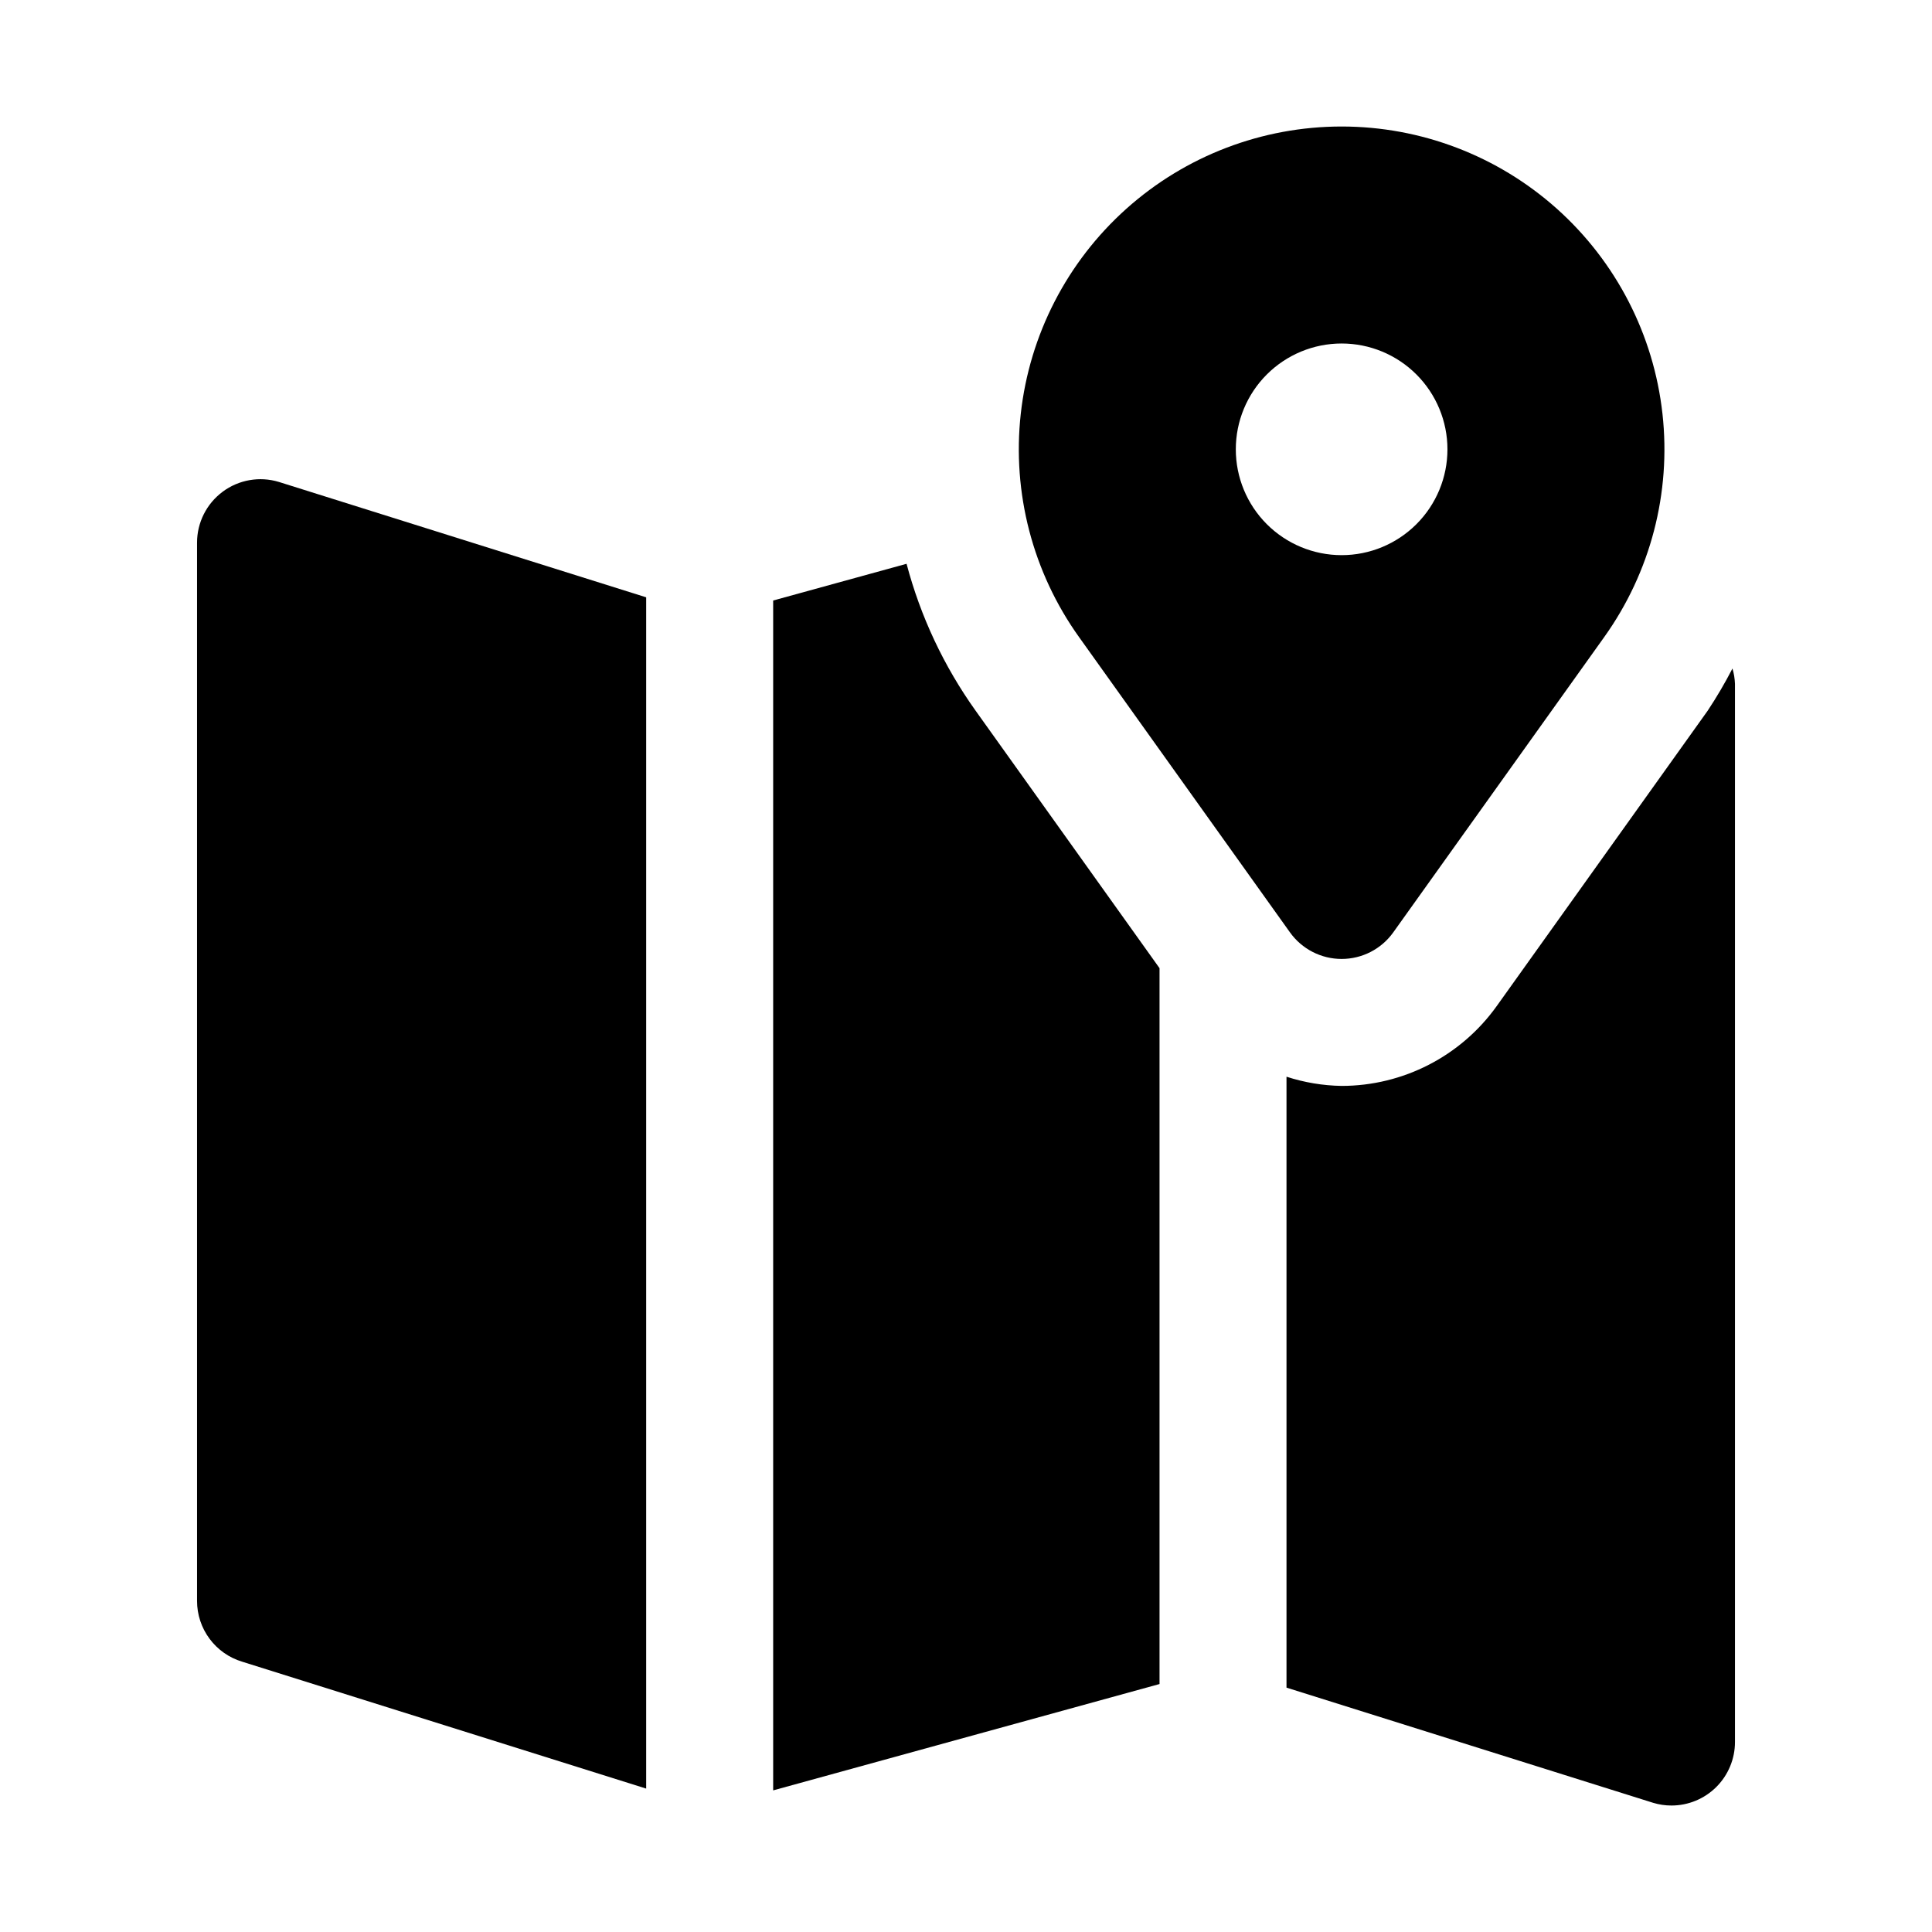 <?xml version="1.0" encoding="UTF-8"?>
<!-- Uploaded to: ICON Repo, www.svgrepo.com, Generator: ICON Repo Mixer Tools -->
<svg fill="#000000" width="800px" height="800px" version="1.1" viewBox="144 144 512 512" xmlns="http://www.w3.org/2000/svg">
 <g>
  <path d="m603.12 321.16c-1.98 3.844-4.176 7.578-6.566 11.184l-55.926 78.301c-9.484 13.25-24.777 21.121-41.078 21.133-4.965-0.082-9.891-0.902-14.613-2.438v161.9l97.184 30.531c1.57 0.473 3.199 0.715 4.84 0.711 4.461 0 8.742-1.773 11.895-4.926 3.156-3.156 4.93-7.438 4.93-11.898v-280.44c-0.055-1.375-0.273-2.734-0.664-4.055z"/>
  <path d="m384.25 293.41-35.352 9.73v315.33l102.39-28.184v-189.71l-48.734-68.223c-8.406-11.766-14.609-24.961-18.305-38.941z"/>
  <path d="m203 274.32c-4.269 3.176-6.785 8.184-6.781 13.5v280.44c-0.004 3.617 1.164 7.141 3.324 10.043 2.156 2.902 5.195 5.031 8.66 6.07l107.04 33.621v-315.7l-97.367-30.586c-5.094-1.539-10.613-0.57-14.879 2.609z"/>
  <path d="m485.85 391.08c3.16 4.426 8.262 7.051 13.695 7.051s10.535-2.625 13.691-7.051l55.926-78.289c12.238-17.137 17.727-38.188 15.41-59.121-2.312-20.934-12.27-40.277-27.957-54.328-15.691-14.047-36.012-21.816-57.07-21.816-21.062 0-41.383 7.769-57.07 21.816-15.691 14.051-25.645 33.395-27.961 54.328-2.312 20.934 3.172 41.984 15.414 59.121zm13.695-156.05c7.438 0 14.57 2.957 19.828 8.215 5.262 5.262 8.215 12.395 8.215 19.832s-2.953 14.57-8.215 19.828c-5.258 5.262-12.391 8.215-19.828 8.215s-14.57-2.953-19.832-8.215c-5.258-5.258-8.211-12.391-8.211-19.828-0.004-7.438 2.953-14.574 8.211-19.832 5.262-5.258 12.395-8.215 19.832-8.215z"/>
 </g>
</svg>